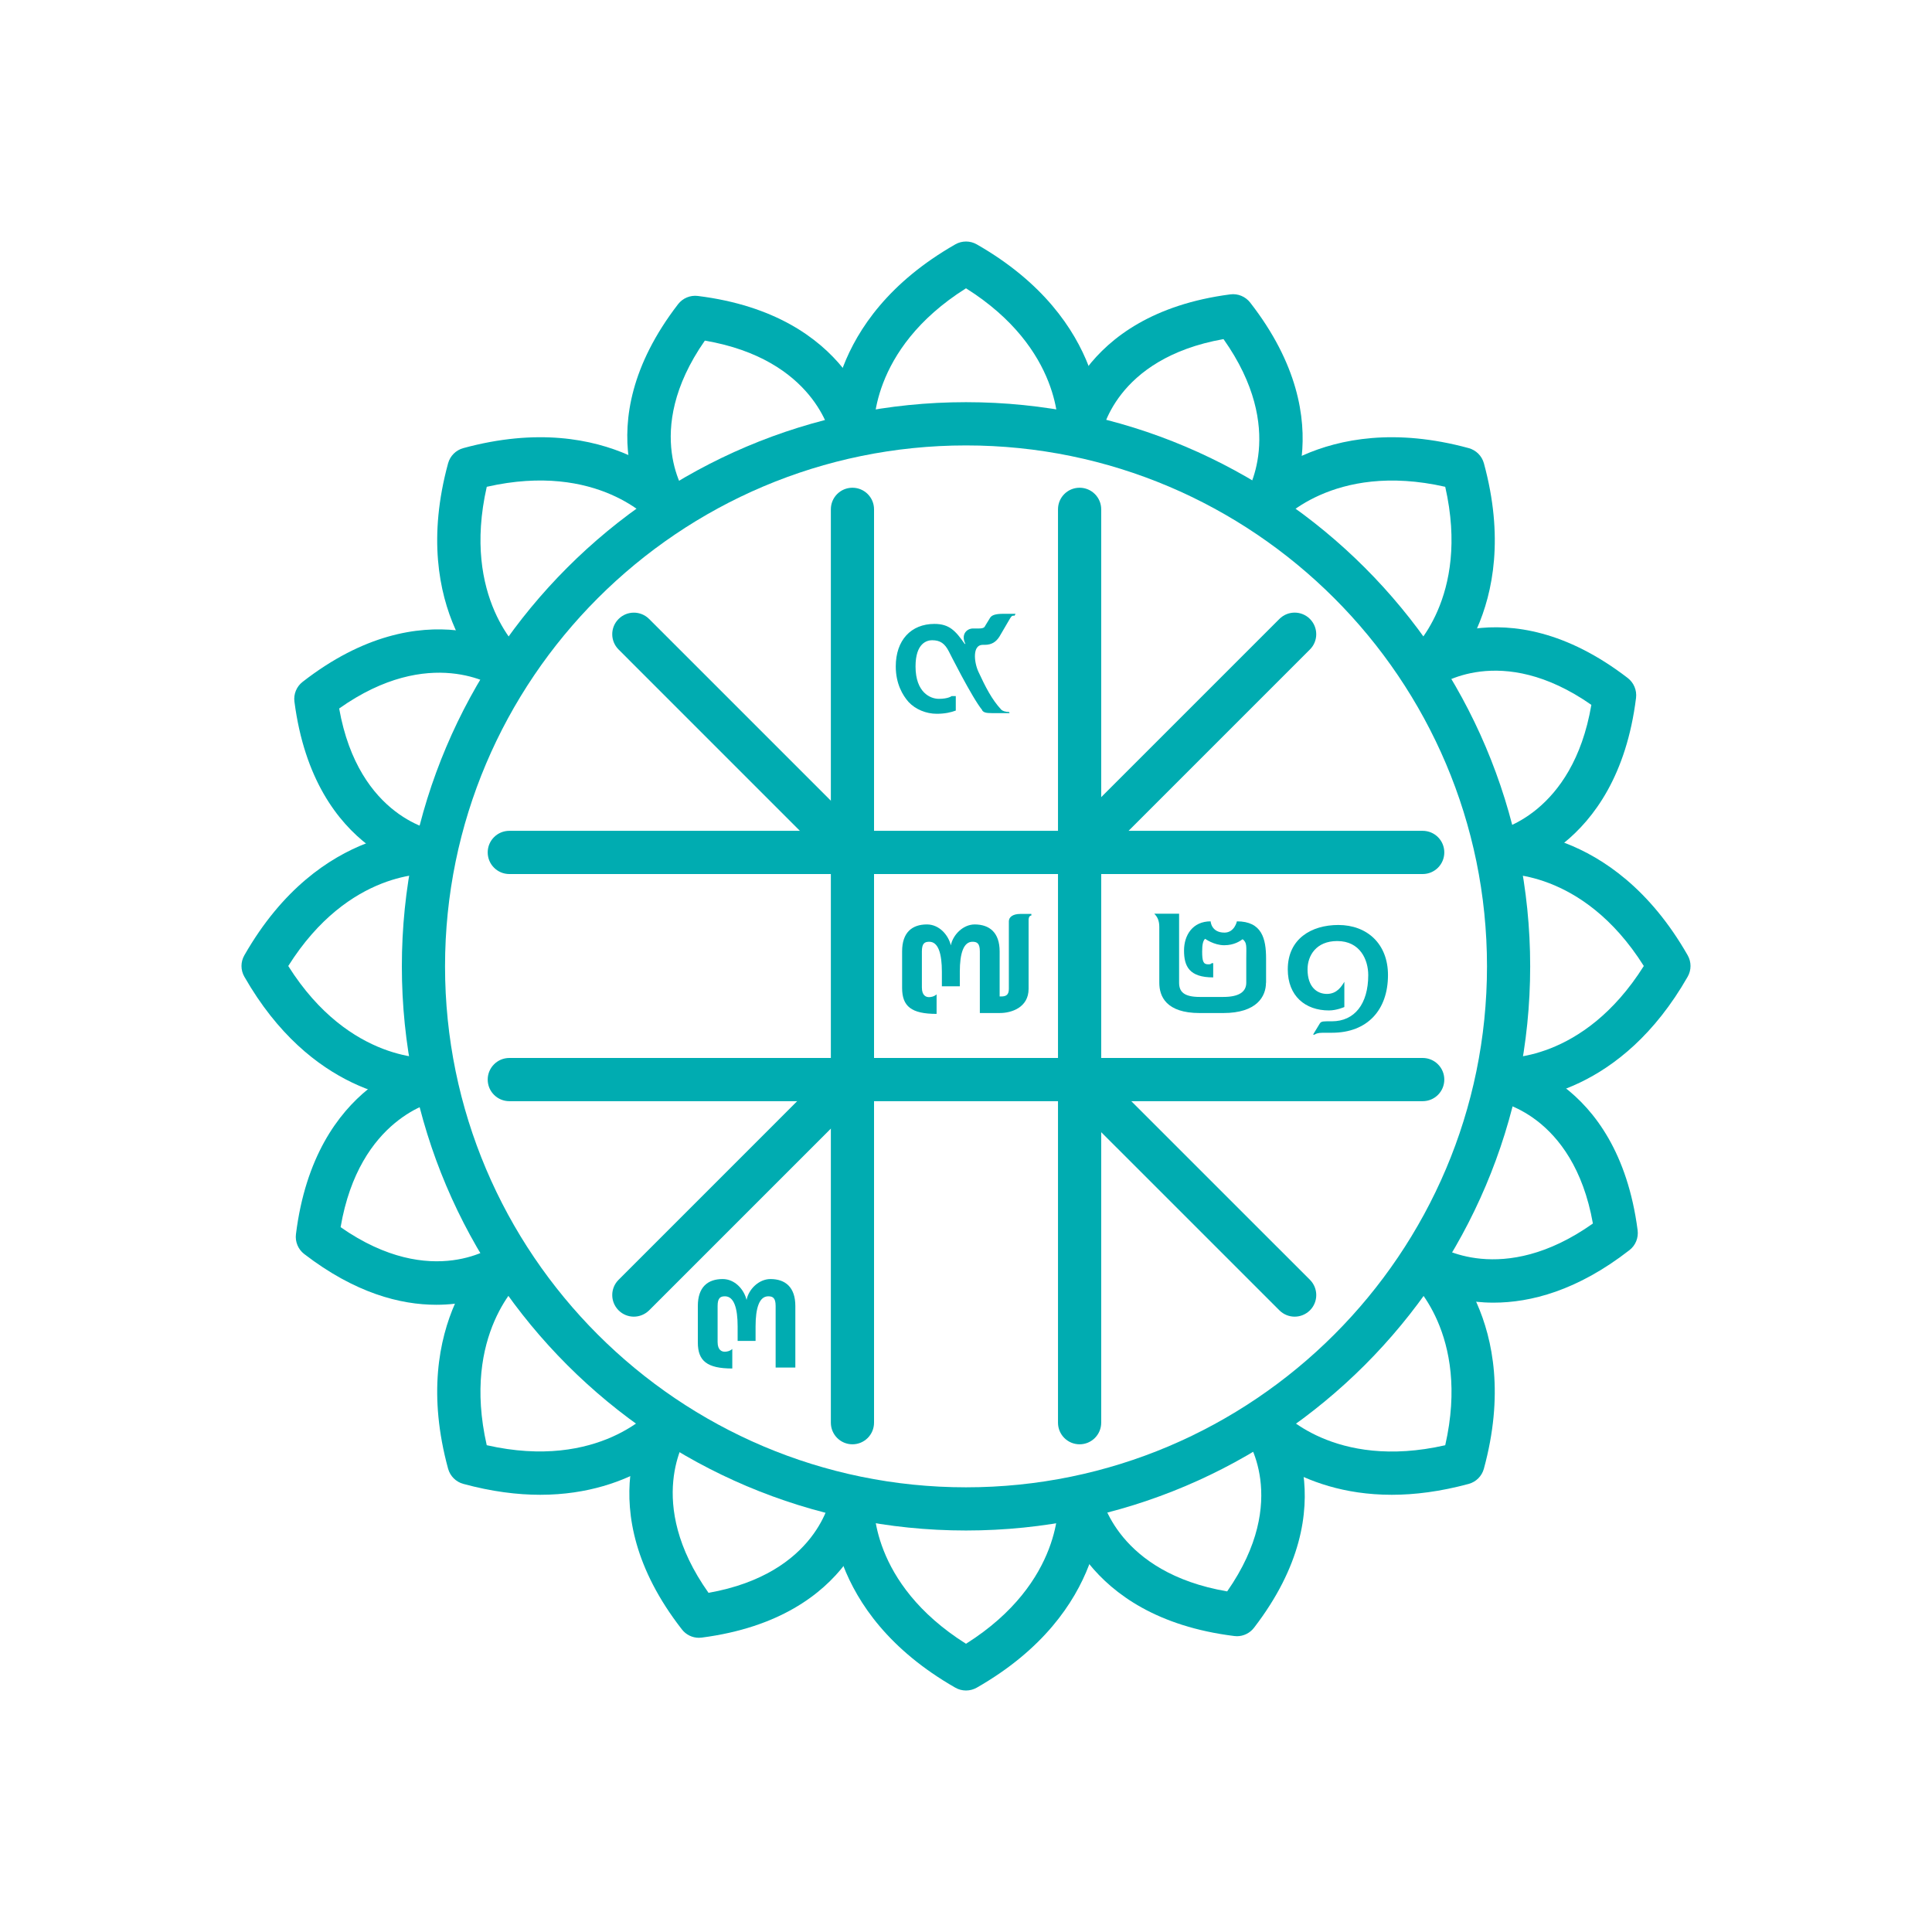 <?xml version="1.0" encoding="utf-8"?>
<!-- Generator: Adobe Illustrator 16.0.0, SVG Export Plug-In . SVG Version: 6.00 Build 0)  -->
<!DOCTYPE svg PUBLIC "-//W3C//DTD SVG 1.1//EN" "http://www.w3.org/Graphics/SVG/1.1/DTD/svg11.dtd">
<svg version="1.1" id="Calque_1" xmlns="http://www.w3.org/2000/svg" xmlns:xlink="http://www.w3.org/1999/xlink" x="0px" y="0px"
	 width="60px" height="60px" viewBox="0 0 60 60" enable-background="new 0 0 60 60" xml:space="preserve">
<g>
	<path fill="#00ACB1" d="M30,47.531c-9.66,0-17.52-7.859-17.52-17.52c0-9.661,7.859-17.521,17.52-17.521
		c9.662,0,17.521,7.86,17.521,17.521C47.521,39.672,39.662,47.531,30,47.531z M30,13.833c-8.921,0-16.179,7.258-16.179,16.179
		S21.079,46.19,30,46.19c8.922,0,16.18-7.258,16.18-16.179S38.922,13.833,30,13.833z"/>
	<path fill="#00ACB1" d="M26.473,14.141c-0.345,0-0.639-0.263-0.668-0.612c-0.013-0.145-0.263-3.583,3.863-5.94
		c0.206-0.118,0.459-0.118,0.666,0c4.125,2.358,3.875,5.795,3.862,5.94c-0.032,0.369-0.359,0.642-0.727,0.609
		c-0.368-0.032-0.641-0.354-0.61-0.722C32.867,13.3,33,10.842,30,8.953c-3.043,1.917-2.862,4.434-2.86,4.459
		c0.033,0.369-0.24,0.694-0.609,0.726C26.511,14.14,26.491,14.141,26.473,14.141z"/>
	<path fill="#00ACB1" d="M30,52.5c-0.114,0-0.229-0.029-0.332-0.088c-4.126-2.358-3.876-5.796-3.863-5.94
		c0.031-0.369,0.356-0.644,0.726-0.61c0.368,0.033,0.641,0.355,0.61,0.723c-0.009,0.119-0.139,2.575,2.859,4.464
		c3.043-1.918,2.862-4.434,2.859-4.46c-0.032-0.369,0.241-0.693,0.61-0.727s0.694,0.241,0.727,0.61
		c0.013,0.145,0.263,3.582-3.862,5.94C30.23,52.471,30.115,52.5,30,52.5z"/>
	<path fill="#00ACB1" d="M13.329,34.203c-0.785,0-3.677-0.26-5.74-3.87c-0.119-0.207-0.119-0.459,0-0.666
		c2.357-4.125,5.795-3.875,5.94-3.863c0.369,0.032,0.642,0.358,0.61,0.727c-0.033,0.367-0.355,0.64-0.724,0.611
		c-0.118-0.01-2.575-0.141-4.463,2.858c1.917,3.043,4.434,2.861,4.459,2.859c0.369-0.031,0.694,0.241,0.728,0.61
		c0.031,0.369-0.241,0.694-0.61,0.727C13.512,34.197,13.441,34.203,13.329,34.203z"/>
	<path fill="#00ACB1" d="M46.671,34.203c-0.111,0-0.181-0.006-0.199-0.007c-0.369-0.032-0.642-0.357-0.609-0.727
		c0.031-0.367,0.355-0.64,0.722-0.61c0.118,0.008,2.576,0.14,4.465-2.859c-1.918-3.044-4.434-2.862-4.461-2.859
		c-0.368,0.032-0.694-0.242-0.726-0.61c-0.032-0.368,0.24-0.694,0.609-0.727c0.146-0.012,3.583-0.262,5.94,3.863
		c0.118,0.207,0.118,0.459,0,0.666C50.35,33.943,47.458,34.203,46.671,34.203z"/>
	<path fill="#00ACB1" d="M44.184,21.477c-0.191,0-0.382-0.082-0.514-0.239c-0.238-0.283-0.202-0.704,0.079-0.942
		c0.09-0.079,1.919-1.723,1.134-5.178c-3.507-0.796-5.157,1.111-5.176,1.131c-0.238,0.283-0.66,0.321-0.943,0.082
		c-0.284-0.238-0.322-0.661-0.084-0.945c0.094-0.111,2.349-2.719,6.933-1.469c0.229,0.063,0.408,0.242,0.471,0.471
		c1.25,4.584-1.356,6.838-1.469,6.932C44.488,21.425,44.336,21.477,44.184,21.477z"/>
	<path fill="#00ACB1" d="M16.778,46.422c-0.711,0-1.507-0.099-2.391-0.339c-0.229-0.063-0.407-0.241-0.471-0.471
		c-1.25-4.585,1.357-6.839,1.47-6.932c0.283-0.239,0.706-0.202,0.944,0.082c0.236,0.282,0.201,0.703-0.079,0.942
		c-0.09,0.077-1.92,1.721-1.135,5.178c3.508,0.796,5.159-1.111,5.176-1.131c0.237-0.284,0.661-0.321,0.945-0.083
		c0.284,0.239,0.319,0.661,0.082,0.945C21.244,44.704,19.761,46.421,16.778,46.422z"/>
	<path fill="#00ACB1" d="M15.819,21.478c-0.152,0-0.307-0.052-0.433-0.158c-0.112-0.094-2.72-2.348-1.47-6.932
		c0.063-0.229,0.242-0.408,0.471-0.471c4.585-1.25,6.838,1.357,6.933,1.469c0.237,0.284,0.202,0.707-0.082,0.945
		c-0.282,0.238-0.704,0.202-0.942-0.079c-0.077-0.089-1.721-1.92-5.179-1.134c-0.787,3.464,1.053,5.108,1.135,5.179
		c0.284,0.238,0.32,0.66,0.081,0.943C16.2,21.396,16.012,21.478,15.819,21.478z"/>
	<path fill="#00ACB1" d="M43.222,46.422c-2.981,0-4.466-1.718-4.542-1.808c-0.238-0.284-0.2-0.706,0.084-0.945
		c0.282-0.237,0.703-0.201,0.941,0.079c0.077,0.089,1.722,1.921,5.178,1.135c0.788-3.464-1.054-5.108-1.136-5.179
		c-0.283-0.238-0.317-0.66-0.079-0.943s0.663-0.319,0.946-0.08c0.112,0.093,2.719,2.347,1.469,6.932
		c-0.063,0.229-0.241,0.408-0.471,0.471C44.729,46.323,43.934,46.422,43.222,46.422z"/>
	<path fill="#00ACB1" d="M20.807,16.488c-0.203,0-0.403-0.092-0.534-0.266c-0.09-0.118-2.164-2.944,0.784-6.774
		c0.145-0.188,0.378-0.286,0.614-0.257c4.78,0.594,5.438,4.018,5.462,4.164c0.064,0.364-0.18,0.712-0.544,0.776
		c-0.363,0.064-0.71-0.177-0.776-0.54c-0.021-0.115-0.521-2.431-3.923-3.013c-1.995,2.858-0.564,4.813-0.549,4.833
		c0.224,0.295,0.165,0.716-0.129,0.939C21.091,16.443,20.947,16.488,20.807,16.488z"/>
	<path fill="#00ACB1" d="M38.414,50.814c-0.028,0-0.056-0.002-0.084-0.006c-4.781-0.593-5.437-4.018-5.463-4.162
		c-0.063-0.365,0.18-0.713,0.545-0.777c0.363-0.063,0.709,0.178,0.775,0.54c0.023,0.115,0.521,2.431,3.924,3.013
		c1.995-2.859,0.563-4.813,0.549-4.833c-0.225-0.297-0.167-0.717,0.129-0.94c0.294-0.224,0.716-0.166,0.94,0.129
		c0.089,0.118,2.164,2.944-0.785,6.774C38.817,50.718,38.619,50.814,38.414,50.814z"/>
	<path fill="#00ACB1" d="M13.55,40.521c-1.117,0-2.524-0.362-4.103-1.577C9.26,38.8,9.161,38.565,9.191,38.329
		c0.594-4.78,4.018-5.437,4.163-5.462c0.365-0.064,0.712,0.18,0.777,0.544c0.063,0.363-0.179,0.71-0.541,0.776
		c-0.111,0.021-2.431,0.519-3.012,3.924c2.858,1.995,4.813,0.563,4.833,0.548c0.295-0.224,0.717-0.166,0.939,0.13
		c0.225,0.295,0.167,0.715-0.13,0.939C16.152,39.781,15.146,40.521,13.55,40.521z"/>
	<path fill="#00ACB1" d="M46.529,27.144c-0.319,0-0.602-0.229-0.659-0.555c-0.063-0.363,0.177-0.709,0.539-0.777
		c0.114-0.021,2.432-0.519,3.012-3.922c-2.819-1.97-4.753-0.606-4.837-0.545c-0.296,0.224-0.713,0.164-0.938-0.131
		c-0.224-0.295-0.163-0.718,0.131-0.941c0.119-0.09,2.945-2.164,6.775,0.784c0.188,0.146,0.285,0.379,0.257,0.615
		c-0.594,4.782-4.018,5.437-4.163,5.463C46.607,27.14,46.567,27.144,46.529,27.144z"/>
	<path fill="#00ACB1" d="M39.192,16.488c-0.132,0-0.266-0.04-0.383-0.122c-0.303-0.211-0.376-0.627-0.167-0.93
		c0.063-0.097,1.351-2.086-0.645-4.905c-3.388,0.602-3.79,2.933-3.807,3.036c-0.05,0.367-0.388,0.62-0.756,0.57
		c-0.365-0.051-0.622-0.392-0.572-0.759c0.021-0.147,0.553-3.612,5.346-4.236c0.235-0.031,0.469,0.066,0.616,0.253
		c2.96,3.801,1.004,6.686,0.918,6.807C39.613,16.388,39.405,16.488,39.192,16.488z"/>
	<path fill="#00ACB1" d="M21.705,50.863c-0.205,0-0.401-0.095-0.528-0.26c-2.962-3.8-1.004-6.685-0.92-6.806
		c0.213-0.304,0.631-0.377,0.936-0.164c0.302,0.211,0.375,0.627,0.167,0.93c-0.064,0.096-1.354,2.086,0.644,4.904
		c3.389-0.602,3.79-2.933,3.806-3.035c0.052-0.366,0.389-0.62,0.755-0.57c0.368,0.051,0.624,0.393,0.573,0.759
		c-0.021,0.147-0.551,3.612-5.345,4.236C21.763,50.861,21.734,50.863,21.705,50.863z"/>
	<path fill="#00ACB1" d="M13.472,27.144c-0.031,0-0.062-0.002-0.093-0.006c-0.147-0.021-3.611-0.553-4.235-5.346
		c-0.031-0.235,0.065-0.469,0.252-0.615c3.802-2.96,6.686-1.004,6.807-0.919c0.304,0.213,0.378,0.631,0.165,0.934
		c-0.213,0.302-0.628,0.376-0.93,0.167c-0.097-0.064-2.087-1.351-4.905,0.644c0.61,3.432,3.005,3.801,3.03,3.805
		c0.366,0.05,0.623,0.39,0.573,0.756C14.089,26.899,13.802,27.144,13.472,27.144z"/>
	<path fill="#00ACB1" d="M46.383,40.455c-1.538,0-2.515-0.664-2.585-0.713c-0.303-0.211-0.376-0.63-0.164-0.934
		c0.211-0.302,0.627-0.376,0.931-0.167c0.095,0.064,2.087,1.352,4.904-0.644c-0.61-3.433-3.005-3.802-3.03-3.806
		c-0.367-0.051-0.624-0.389-0.572-0.757c0.05-0.366,0.39-0.623,0.755-0.572c0.147,0.021,3.613,0.552,4.236,5.345
		c0.03,0.236-0.065,0.471-0.253,0.616C48.983,40.087,47.527,40.455,46.383,40.455z"/>
	<path fill="#00ACB1" d="M26.473,44.854c-0.37,0-0.67-0.3-0.67-0.671V15.817c0-0.371,0.3-0.67,0.67-0.67s0.671,0.3,0.671,0.67
		v28.365C27.144,44.554,26.843,44.854,26.473,44.854z"/>
	<path fill="#00ACB1" d="M33.528,44.854c-0.371,0-0.671-0.3-0.671-0.671V15.817c0-0.371,0.3-0.67,0.671-0.67
		c0.37,0,0.671,0.3,0.671,0.67v28.365C34.199,44.554,33.898,44.854,33.528,44.854z"/>
	<path fill="#00ACB1" d="M44.183,34.198H15.817c-0.37,0-0.671-0.3-0.671-0.671c0-0.369,0.301-0.671,0.671-0.671h28.365
		c0.372,0,0.672,0.302,0.672,0.671C44.854,33.898,44.555,34.198,44.183,34.198z"/>
	<path fill="#00ACB1" d="M44.183,27.144H15.817c-0.37,0-0.671-0.301-0.671-0.672c0-0.37,0.301-0.67,0.671-0.67h28.365
		c0.372,0,0.672,0.3,0.672,0.67C44.854,26.843,44.555,27.144,44.183,27.144z"/>
	<path fill="#00ACB1" d="M40.207,40.89c-0.172,0-0.343-0.066-0.474-0.196l-6.68-6.679c-0.262-0.263-0.262-0.687,0-0.949
		c0.263-0.263,0.686-0.263,0.948,0l6.68,6.679c0.262,0.263,0.262,0.687,0,0.949C40.55,40.823,40.379,40.89,40.207,40.89z"/>
	<path fill="#00ACB1" d="M26.456,27.14c-0.171,0-0.344-0.065-0.474-0.197l-6.771-6.772c-0.263-0.262-0.263-0.687,0-0.948
		c0.261-0.262,0.686-0.262,0.948,0l6.772,6.772c0.261,0.261,0.261,0.687,0,0.948C26.8,27.074,26.628,27.14,26.456,27.14z"/>
	<path fill="#00ACB1" d="M33.528,27.046c-0.172,0-0.343-0.065-0.475-0.196c-0.262-0.263-0.262-0.687,0-0.948l6.68-6.68
		c0.262-0.262,0.687-0.262,0.948,0s0.262,0.687,0,0.948l-6.68,6.68C33.871,26.98,33.7,27.046,33.528,27.046z"/>
	<path fill="#00ACB1" d="M19.684,40.89c-0.171,0-0.343-0.066-0.473-0.196c-0.263-0.263-0.263-0.687,0-0.949l6.771-6.772
		c0.262-0.261,0.687-0.261,0.949,0c0.261,0.263,0.261,0.687,0,0.949l-6.772,6.772C20.027,40.823,19.856,40.89,19.684,40.89z"/>
	<g>
		<path fill="#00ACB1" d="M24.7,40.559v1.912h-0.612v-1.912c0-0.251-0.087-0.301-0.229-0.301c-0.279,0-0.394,0.364-0.394,0.936
			v0.449h-0.557v-0.449c0-0.571-0.114-0.936-0.394-0.936c-0.142,0-0.228,0.05-0.228,0.301v1.119c0,0.258,0.136,0.301,0.222,0.301
			c0.057,0,0.157-0.015,0.234-0.086V42.5c-0.785,0-1.07-0.236-1.07-0.807v-1.135c0-0.587,0.308-0.836,0.771-0.836
			c0.378,0,0.664,0.321,0.742,0.649c0.063-0.328,0.378-0.649,0.743-0.649C24.387,39.723,24.7,39.972,24.7,40.559z"/>
	</g>
	<g>
		<path fill="#00ACB1" d="M31.045,29.548v1.398h0.05c0.157,0,0.236-0.057,0.236-0.236v-2.098c0-0.129,0.121-0.229,0.355-0.229h0.344
			v0.049c-0.086,0-0.086,0.13-0.086,0.13v2.147c0,0.586-0.543,0.751-0.886,0.751h-0.628v-1.913c0-0.25-0.085-0.3-0.229-0.3
			c-0.278,0-0.393,0.363-0.393,0.934v0.45h-0.557v-0.45c0-0.57-0.113-0.934-0.392-0.934c-0.144,0-0.229,0.05-0.229,0.3v1.12
			c0,0.257,0.135,0.3,0.221,0.3c0.058,0,0.156-0.015,0.236-0.086v0.606c-0.786,0-1.071-0.235-1.071-0.806v-1.135
			c0-0.586,0.306-0.837,0.771-0.837c0.378,0,0.664,0.322,0.742,0.65c0.065-0.328,0.379-0.65,0.743-0.65
			C30.731,28.711,31.045,28.962,31.045,29.548z"/>
	</g>
	<g>
		<path fill="#00ACB1" d="M31.538,19.063l-0.029,0.057h-0.035c-0.057,0-0.072,0.036-0.114,0.1l-0.321,0.549
			c-0.107,0.171-0.249,0.257-0.457,0.257h-0.064c-0.321,0-0.271,0.529-0.136,0.828c0.221,0.479,0.422,0.871,0.707,1.178
			c0.043,0.05,0.142,0.079,0.249,0.079l0.015,0.036h-0.535c-0.207,0-0.271-0.022-0.321-0.093h0.008
			c-0.322-0.393-1.036-1.821-1.036-1.821c-0.128-0.25-0.27-0.35-0.521-0.35c-0.157,0-0.515,0.085-0.515,0.814
			c0,0.813,0.465,1.006,0.722,1.006c0.3,0,0.399-0.086,0.399-0.086h0.129v0.45c-0.15,0.057-0.343,0.1-0.592,0.1
			c-0.329,0-0.658-0.136-0.872-0.364c-0.186-0.208-0.4-0.571-0.4-1.106c0-0.814,0.473-1.321,1.2-1.321
			c0.464,0,0.656,0.214,0.942,0.621h0.021c-0.15-0.3,0.05-0.479,0.234-0.479h0.18c0.179,0,0.179-0.049,0.214-0.106l0.136-0.222
			c0.05-0.085,0.165-0.128,0.414-0.128H31.538z"/>
	</g>
	<g>
		<g>
			<path fill="#00ACB1" d="M39.316,30.518c0,0.422-0.278,0.943-1.328,0.943H37.26c-1.049,0-1.257-0.521-1.257-0.943v-1.727
				c0-0.201-0.057-0.314-0.156-0.415h0.771v2.142c0,0.278,0.144,0.443,0.643,0.443h0.729c0.499,0,0.714-0.165,0.714-0.443v-0.749
				c0-0.379,0.028-0.493-0.113-0.601c-0.08,0.058-0.265,0.187-0.572,0.187c-0.32,0-0.593-0.2-0.593-0.2
				c-0.063,0.058-0.092,0.171-0.092,0.393c0,0.307,0.035,0.4,0.186,0.4c0.043,0,0.077,0,0.113-0.036h0.044v0.442
				c-0.743,0-0.906-0.343-0.906-0.835c0-0.479,0.27-0.906,0.826-0.906c0,0,0.016,0.35,0.43,0.35c0.313,0,0.386-0.35,0.386-0.35
				c0.776,0,0.906,0.535,0.906,1.156V30.518z"/>
			<path fill="#00ACB1" d="M43.105,30.282c0,1.078-0.634,1.791-1.74,1.791h-0.286c-0.149,0-0.235,0.036-0.25,0.058h-0.051
				l0.208-0.343c0.028-0.042,0.051-0.071,0.222-0.071h0.157c0.699,0,1.127-0.535,1.127-1.435c0-0.471-0.249-1.057-0.964-1.057
				c-0.656,0-0.921,0.457-0.921,0.879c0,0.557,0.301,0.763,0.601,0.763c0.313,0,0.457-0.235,0.542-0.377v0.784
				c0,0-0.236,0.106-0.479,0.106c-0.735,0-1.278-0.449-1.278-1.276c0-0.95,0.735-1.378,1.571-1.378
				C42.457,28.727,43.105,29.312,43.105,30.282z"/>
		</g>
	</g>
</g>
</svg>

